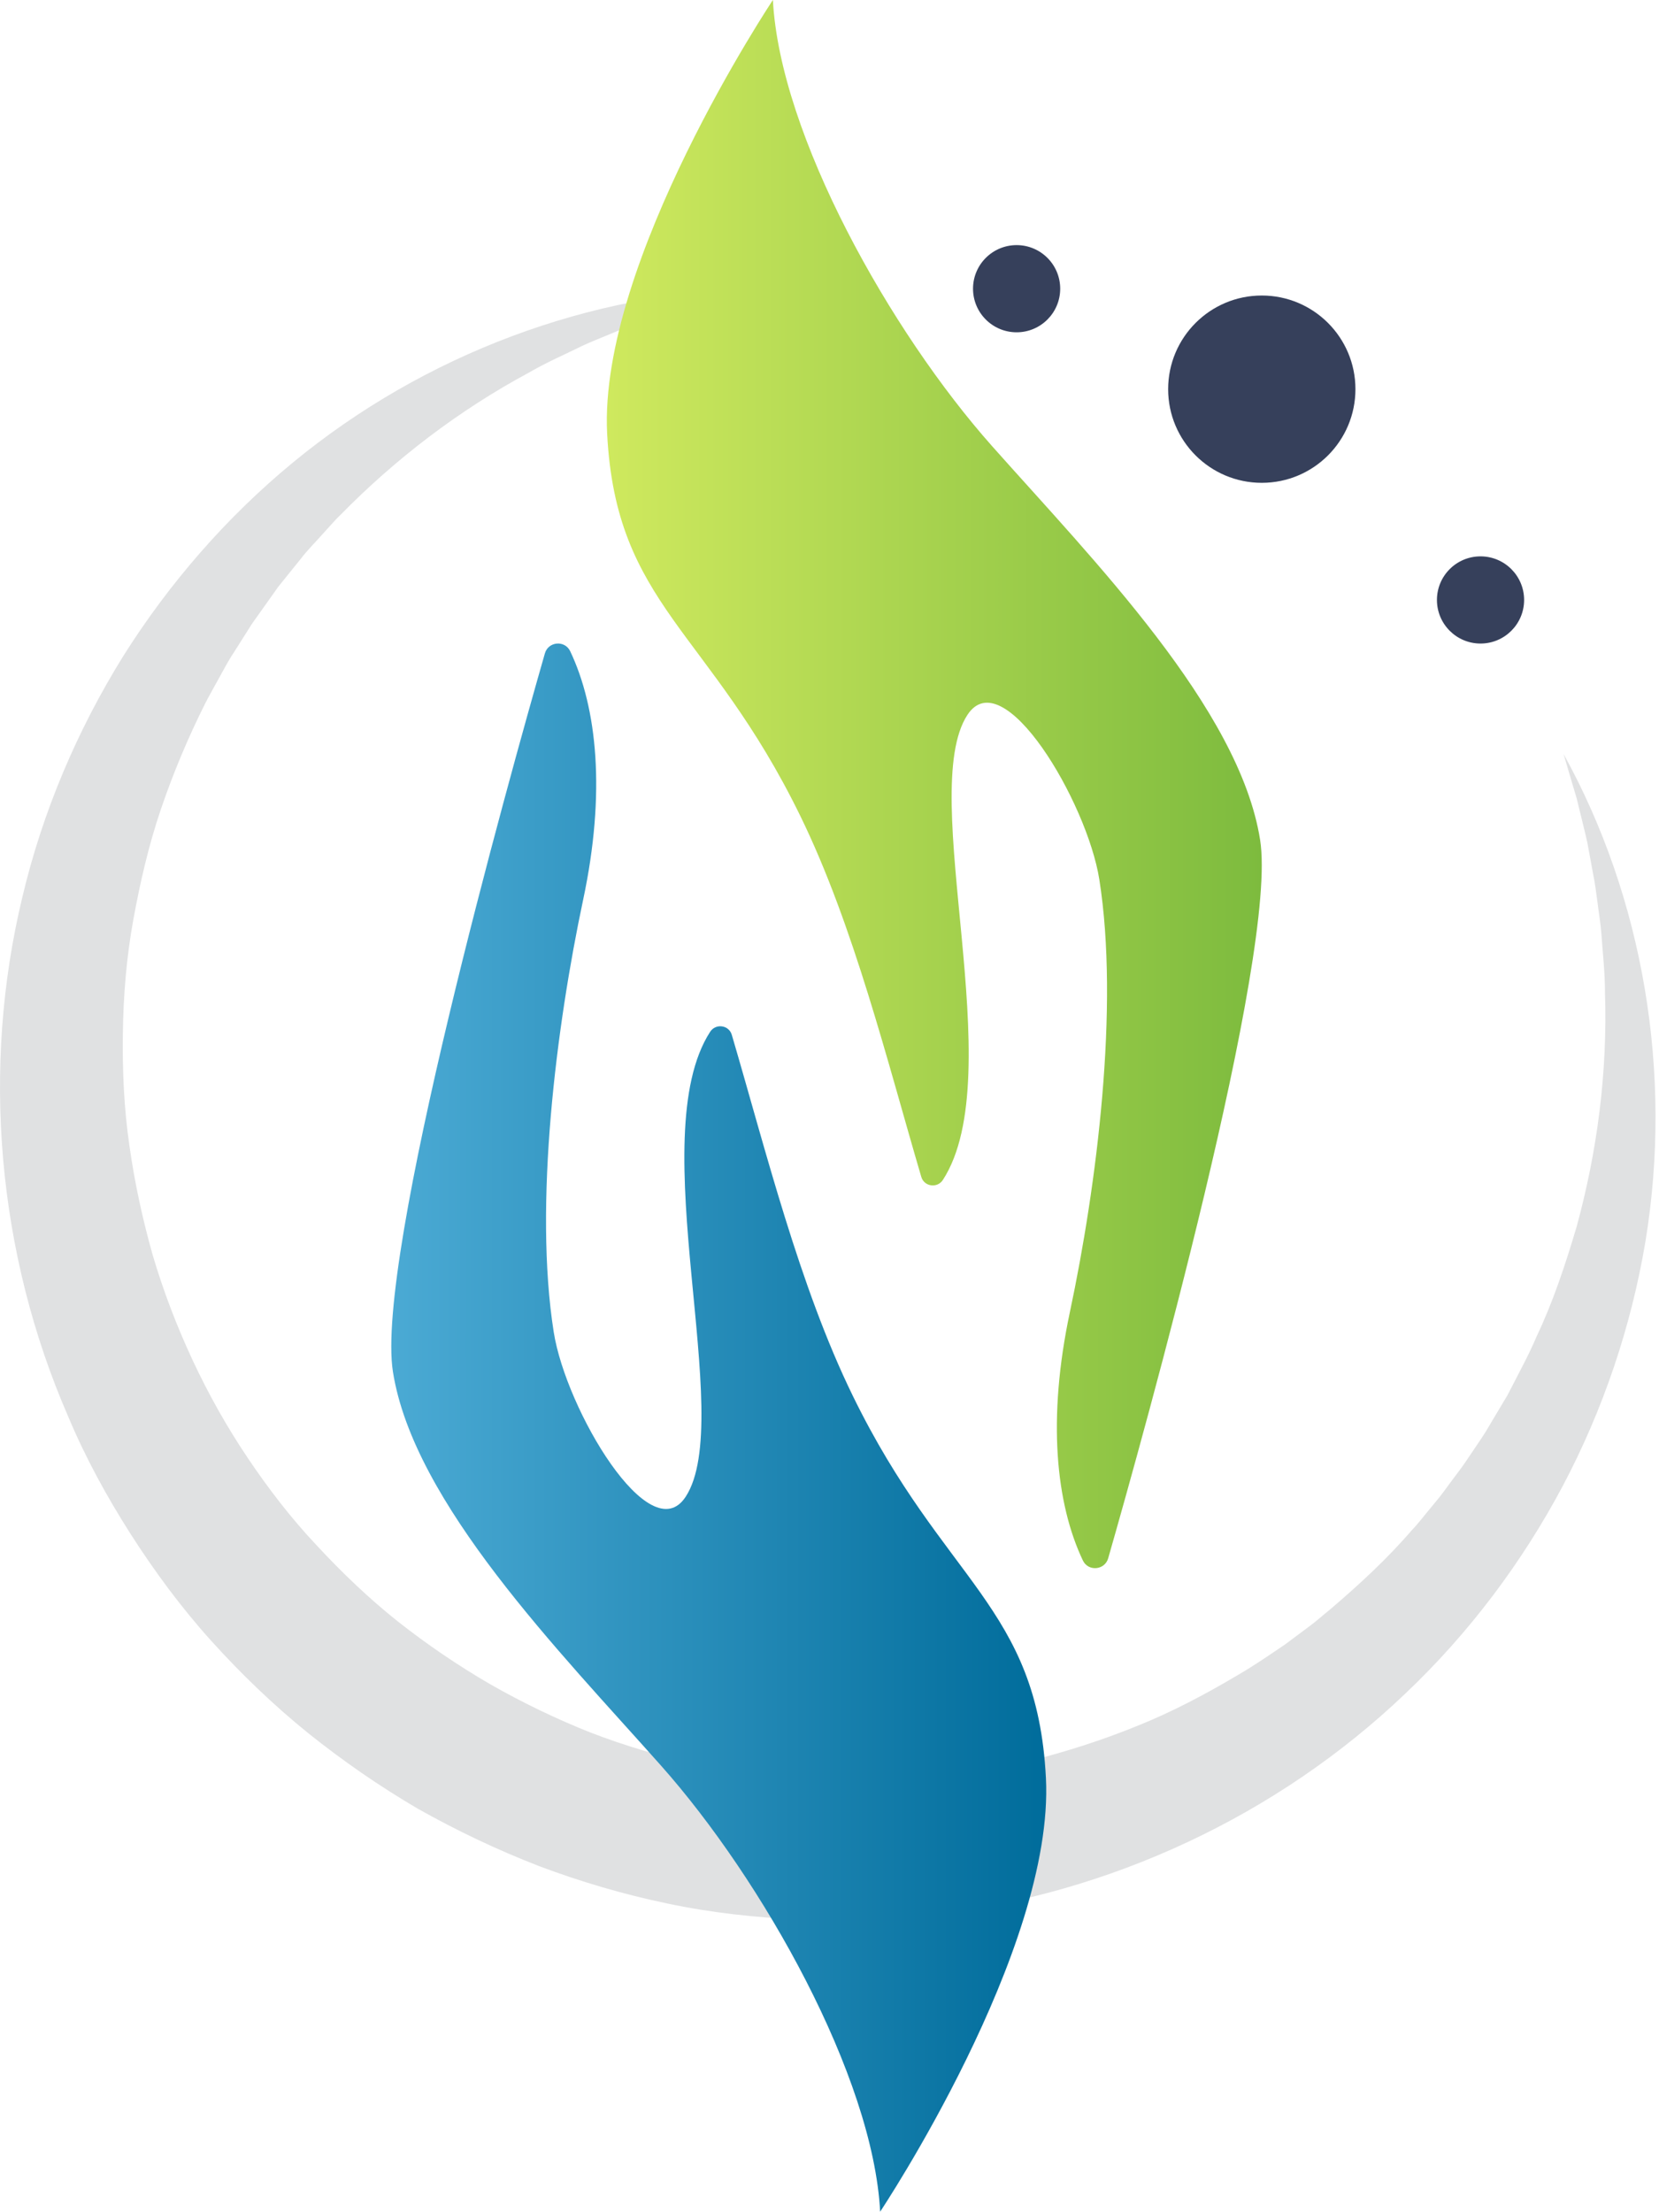 <svg width="150" height="200" viewBox="0 0 150 200" fill="none" xmlns="http://www.w3.org/2000/svg">
<path d="M141.373 68.169C148.564 81.181 151.286 97.005 148.766 112.291C147.482 119.919 144.966 127.41 141.301 134.337C137.624 141.254 132.824 147.658 127.062 153.114C115.581 164.081 100.362 171.246 84.389 173.09C83.39 173.193 82.394 173.342 81.39 173.4L78.379 173.587C76.368 173.618 74.354 173.661 72.342 173.548C68.322 173.358 64.299 172.93 60.349 172.092C56.398 171.271 52.516 170.128 48.737 168.708C44.974 167.248 41.324 165.515 37.81 163.538C34.33 161.504 31.006 159.201 27.855 156.68C24.716 154.141 21.799 151.333 19.095 148.339C16.392 145.341 13.989 142.085 11.816 138.696C9.653 135.301 7.71 131.759 6.159 128.049C-0.261 113.305 -1.701 96.54 2.022 81.103C3.847 73.376 6.988 66.016 11.118 59.356C15.292 52.722 20.482 46.764 26.454 41.839C38.408 31.98 53.474 26.409 68.336 26.104L65.633 26.767L64.287 27.087L62.959 27.48C62.076 27.745 61.191 27.991 60.318 28.27L57.729 29.201C56.863 29.488 56.019 29.84 55.178 30.195C54.339 30.552 53.489 30.872 52.666 31.259C51.033 32.066 49.373 32.779 47.808 33.694C41.446 37.118 35.721 41.516 30.773 46.56C30.452 46.862 30.156 47.193 29.861 47.522L28.971 48.502C28.388 49.163 27.759 49.779 27.226 50.483L25.572 52.536L25.159 53.048L24.778 53.587L24.016 54.66L23.255 55.73C22.999 56.084 22.743 56.438 22.518 56.815L21.116 59.029C20.628 59.752 20.233 60.535 19.807 61.295C19.392 62.062 18.952 62.813 18.557 63.589C16.995 66.703 15.655 69.904 14.543 73.172C13.432 76.444 12.662 79.808 12.048 83.178C11.438 86.553 11.153 89.977 11.11 93.388C11.06 96.797 11.208 100.211 11.702 103.577C12.174 106.945 12.9 110.265 13.823 113.525C14.787 116.774 16 119.94 17.43 122.998C18.857 126.058 20.515 129.004 22.393 131.798C24.269 134.59 26.326 137.267 28.632 139.711C30.915 142.172 33.344 144.503 35.975 146.594C38.613 148.674 41.398 150.565 44.306 152.257C47.229 153.923 50.26 155.39 53.383 156.63C56.518 157.841 59.748 158.781 63.021 159.533C66.293 160.304 69.642 160.723 72.999 160.956C74.679 161.091 76.364 161.082 78.05 161.098L80.578 161.011C81.423 160.995 82.261 160.89 83.103 160.836C86.465 160.536 89.818 160.014 93.108 159.199C96.391 158.362 99.633 157.335 102.783 156.051C105.945 154.789 108.963 153.19 111.897 151.449C113.378 150.596 114.78 149.62 116.2 148.662L118.258 147.127C118.954 146.625 119.587 146.046 120.257 145.51C122.862 143.286 125.407 140.947 127.662 138.329C128.262 137.704 128.775 137.009 129.334 136.349L130.159 135.346C130.43 135.008 130.677 134.653 130.937 134.306C131.443 133.603 131.987 132.924 132.48 132.209L133.939 130.045C134.429 129.325 134.84 128.557 135.298 127.814L135.969 126.69L136.305 126.127L136.605 125.545C137.4 123.992 138.246 122.455 138.927 120.841C140.433 117.667 141.538 114.32 142.544 110.931C144.413 104.117 145.353 96.957 145.116 89.734C145.119 87.921 144.908 86.127 144.782 84.309C144.709 83.403 144.553 82.508 144.442 81.603C144.323 80.698 144.208 79.79 144.021 78.895L143.523 76.189C143.329 75.293 143.094 74.406 142.881 73.508L142.553 72.163C142.43 71.719 142.285 71.281 142.156 70.838L141.373 68.169Z" fill="#E0E1E2"/>
<path d="M79.58 199.953C78.935 187.714 68.944 169.951 59.758 159.614C50.571 149.277 37.403 135.885 35.528 124.024C33.904 113.748 46.002 70.461 49.266 59.071C49.577 57.987 51.071 57.856 51.555 58.875C53.995 64.017 54.783 71.66 52.728 81.333C50.299 92.77 48.245 108.913 50.067 120.437C51.174 127.446 58.773 140.26 61.997 135.314C66.593 128.263 58.042 102.826 64.208 93.282C64.712 92.502 65.903 92.665 66.166 93.556C69.24 103.995 72.272 116.297 77.107 126.193C85.346 143.06 93.771 145.213 94.568 160.744C95.364 176.275 79.58 199.953 79.58 199.953Z" fill="url(#paint0_linear_1239_437)"/>
<path d="M69.882 0C70.527 12.24 80.518 30.002 89.705 40.339C98.892 50.676 112.06 64.068 113.934 75.929C115.558 86.204 103.46 129.492 100.197 140.881C99.886 141.965 98.392 142.096 97.908 141.077C95.469 135.935 94.68 128.292 96.735 118.619C99.165 107.182 101.218 91.039 99.397 79.515C98.289 72.506 90.691 59.692 87.466 64.638C82.87 71.688 91.421 97.125 85.255 106.67C84.751 107.45 83.56 107.287 83.298 106.396C80.224 95.957 77.191 83.655 72.357 73.759C64.118 56.892 55.692 54.74 54.896 39.208C54.1 23.676 69.882 0 69.882 0Z" fill="url(#paint1_linear_1239_437)"/>
<path d="M114.086 43.651C118.762 43.651 122.553 39.86 122.553 35.184C122.553 30.508 118.762 26.717 114.086 26.717C109.41 26.717 105.619 30.508 105.619 35.184C105.619 39.86 109.41 43.651 114.086 43.651Z" fill="#36405B"/>
<path d="M133.863 58.181C136.039 58.181 137.804 56.416 137.804 54.24C137.804 52.063 136.039 50.299 133.863 50.299C131.686 50.299 129.922 52.063 129.922 54.24C129.922 56.416 131.686 58.181 133.863 58.181Z" fill="#36405B"/>
<path d="M91.918 30.042C94.094 30.042 95.859 28.278 95.859 26.101C95.859 23.925 94.094 22.16 91.918 22.16C89.741 22.16 87.977 23.925 87.977 26.101C87.977 28.278 89.741 30.042 91.918 30.042Z" fill="#36405B"/>
<defs>
<linearGradient id="paint0_linear_1239_437" x1="35.379" y1="129.066" x2="94.596" y2="129.066" gradientUnits="userSpaceOnUse">
<stop stop-color="#4BAAD4"/>
<stop offset="1" stop-color="#006C9B"/>
</linearGradient>
<linearGradient id="paint1_linear_1239_437" x1="54.867" y1="70.887" x2="114.084" y2="70.887" gradientUnits="userSpaceOnUse">
<stop stop-color="#CFE95E"/>
<stop offset="1" stop-color="#7DBB3E"/>
</linearGradient>
</defs>
</svg>
